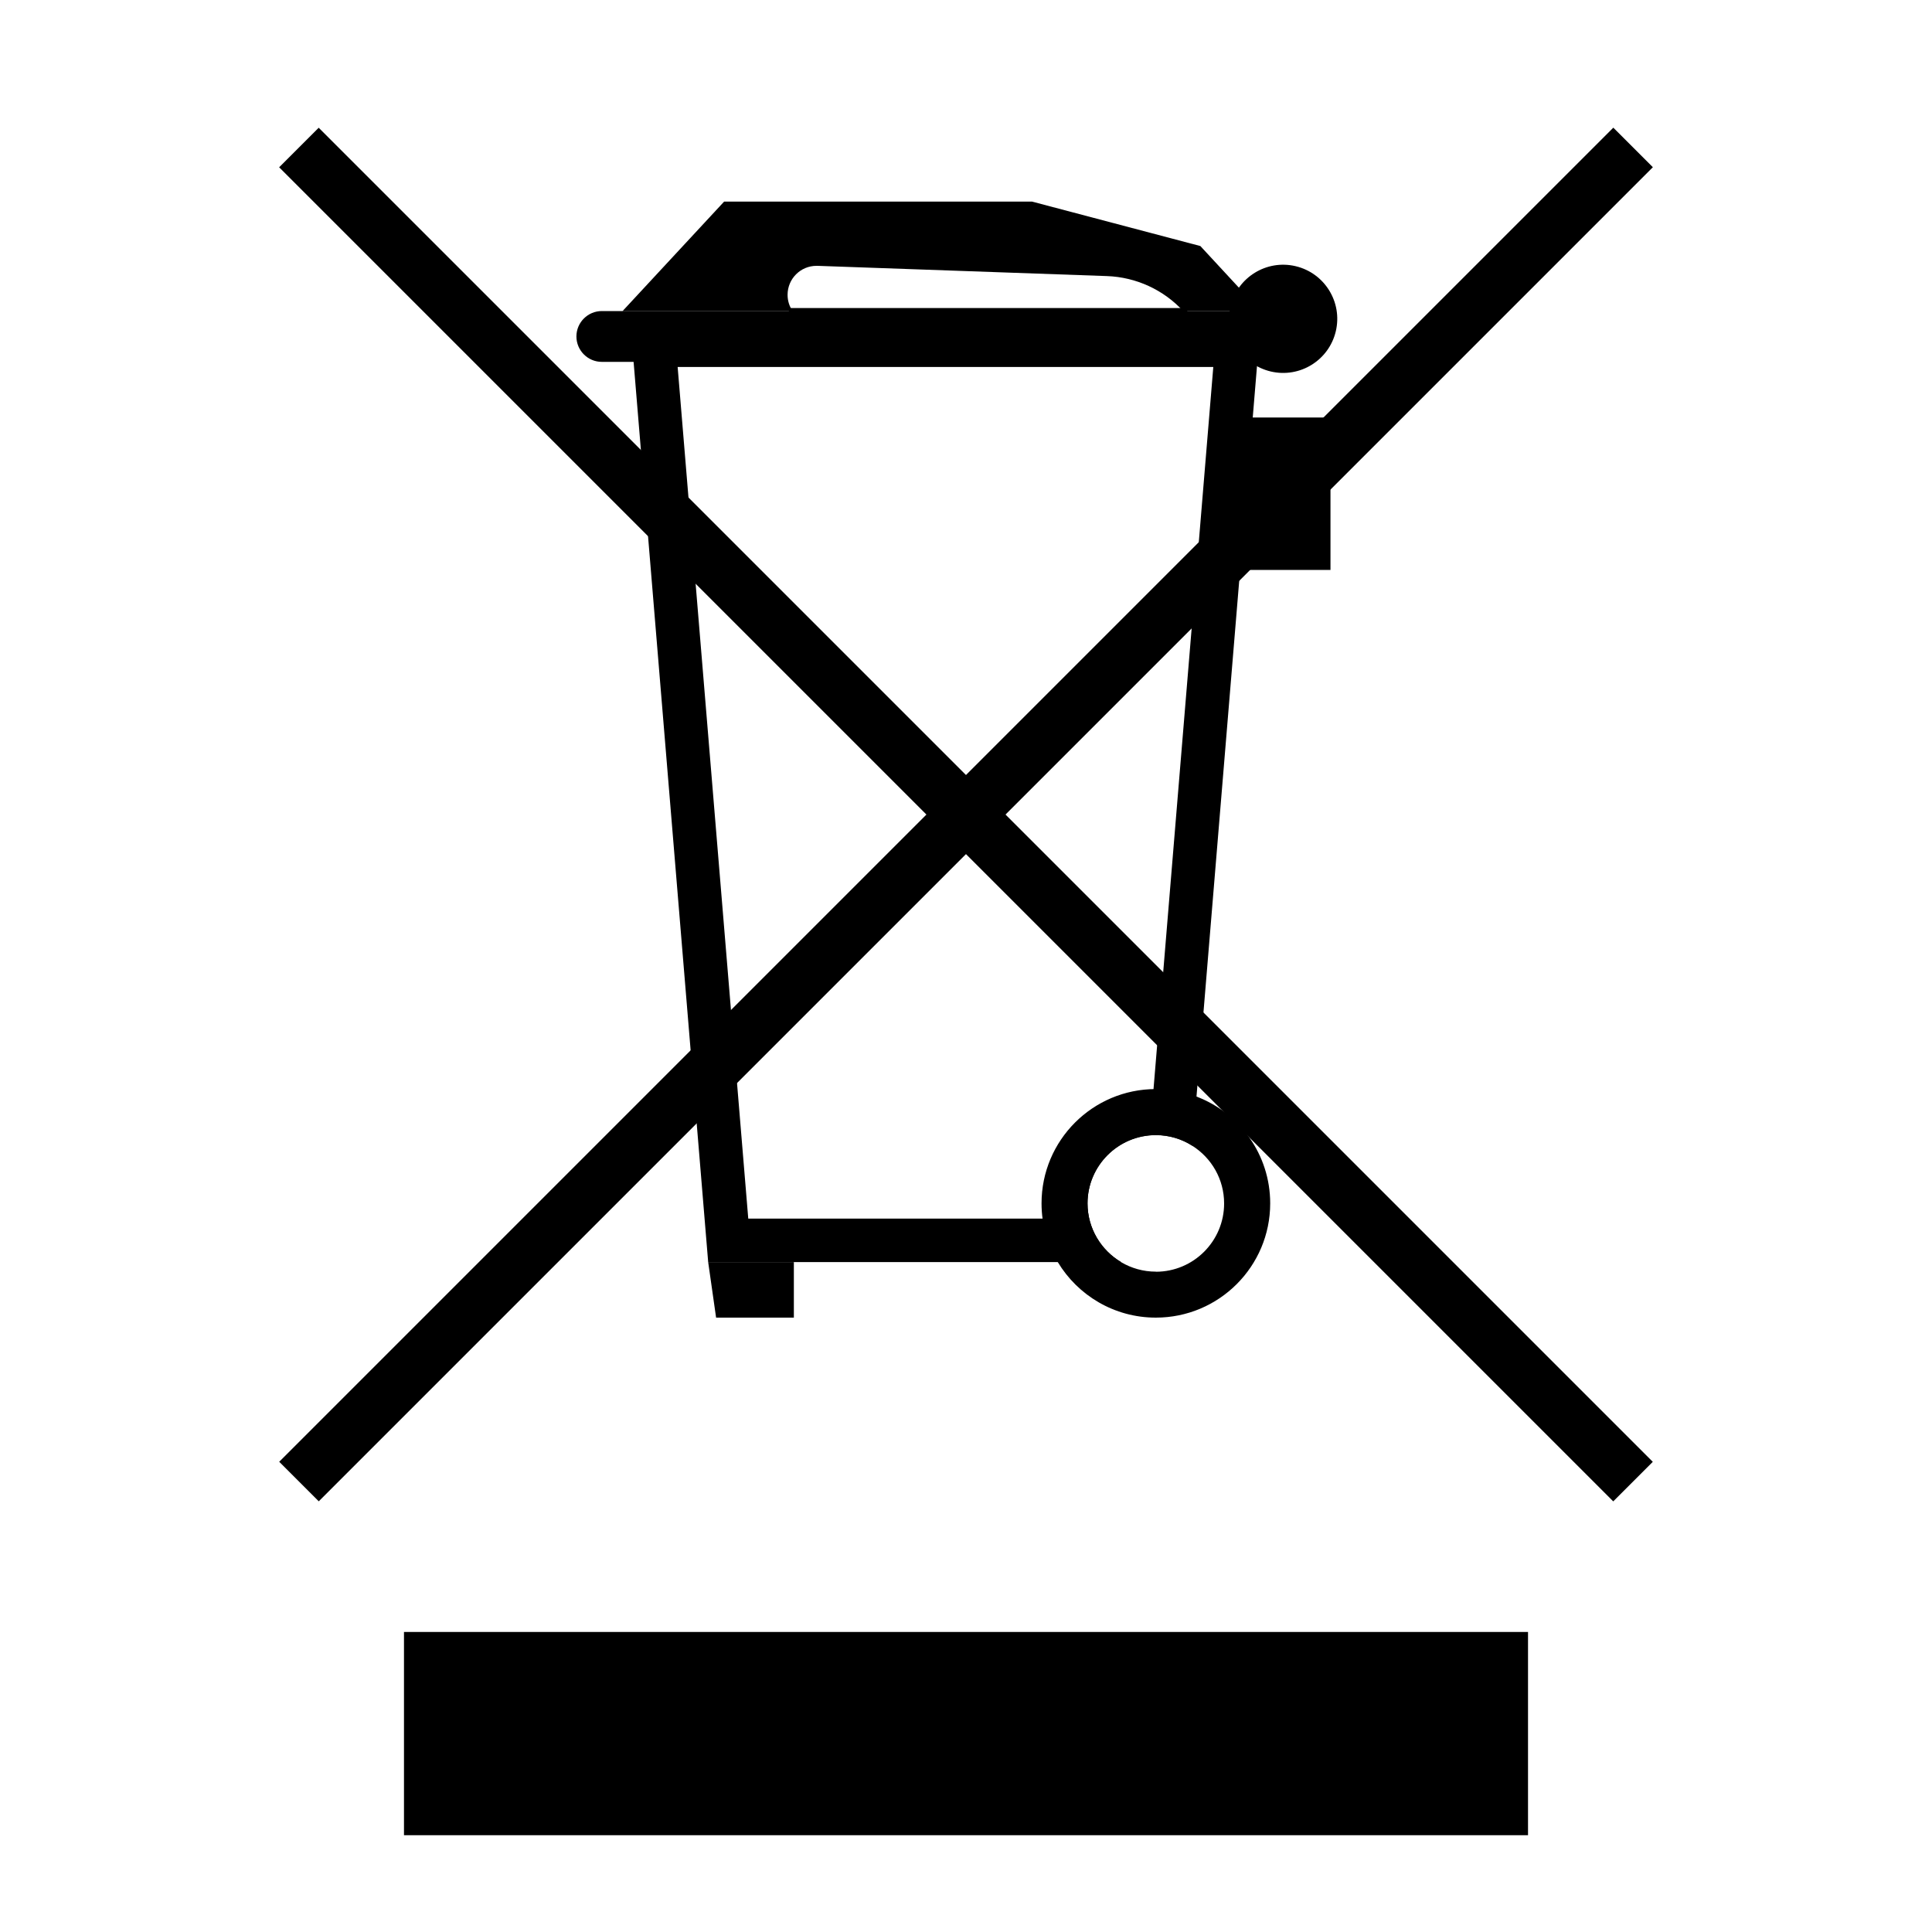<svg viewBox="0 0 200 200" version="1.1" xmlns="http://www.w3.org/2000/svg" data-name="图层_1" id="_图层_1">
  
  <g>
    <g>
      <g>
        <path d="M5503.21,275.35l-20.04,241.93c-20.19.45-36.48,17.02-36.48,37.32,0,1.71.12,3.41.35,5.09h-99.12l-23.56-284.33h178.85M5519,260.82h-210.43l25.97,313.4h137.89c-6.71-3.97-11.21-11.27-11.21-19.62,0-12.58,10.21-22.8,22.79-22.8,4.5,0,8.7,1.31,12.23,3.57l1.37-16.42,21.38-258.13h0Z"></path>
        <path d="M5497.62,518.95c-4.21-1.64-8.8-2.51-13.6-2.51-21.07,0-38.16,17.09-38.16,38.16,0,7.18,1.99,13.89,5.42,19.62,6.68,11.11,18.85,18.54,32.74,18.54,21.09,0,38.18-17.09,38.18-38.16,0-16.28-10.21-30.19-24.58-35.65ZM5484.02,577.39c-4.24,0-8.2-1.16-11.58-3.18-6.71-3.97-11.21-11.27-11.21-19.62,0-12.58,10.21-22.8,22.79-22.8,4.5,0,8.7,1.31,12.23,3.57,6.35,4.03,10.57,11.13,10.57,19.22,0,12.58-10.19,22.79-22.79,22.79Z"></path>
        <polygon points="5334.55 574.21 5337.2 592.76 5363.17 592.76 5363.17 574.21 5334.55 574.21"></polygon>
        <path d="M5535.97,273.67h-236.93c-4.68,0-8.48-3.8-8.48-8.48h0c0-4.68,3.8-8.48,8.48-8.48h236.93v16.96Z"></path>
        <path d="M5519,256.71h-25.83c-6.56-7.14-15.74-11.36-25.45-11.71l-96.64-3.4h-.37c-5.31,0-9.65,4.32-9.65,9.67,0,2.03.62,3.9,1.7,5.44h-56.82l33.92-36.58h102.82l56.18,14.84,20.14,21.74Z"></path>
        <circle transform="translate(4004.44 5578.44) rotate(-76.72)" r="18.07" cy="259.31" cx="5526.55"></circle>
        <rect height="50.88" width="37.1" y="292.22" x="5505.23"></rect>
        <path d="M5498.94,261.98h-128.21c-3.55,0-6.85-1.75-8.83-4.69l-1.09-1.62h132.81l.31.32c.45.47.88.97,1.31,1.48l3.7,4.51ZM5365.04,257.75c1.55,1.38,3.57,2.16,5.69,2.16h123.82l-.91-1.11c-.3-.36-.6-.71-.91-1.05h-127.69Z"></path>
      </g>
      <g>
        <rect transform="translate(1287.31 3957.39) rotate(-45)" height="18.68" width="629.92" y="415.44" x="5105.68"></rect>
        <rect transform="translate(1287.31 3957.4) rotate(-45)" height="629.92" width="18.68" y="109.82" x="5411.3"></rect>
      </g>
    </g>
    <rect height="67.85" width="375.27" y="697.72" x="5233"></rect>
  </g>
  <g>
    <g>
      <g>
        <path d="M125.6,37.99l-6.21,75.01c-6.26.14-11.31,5.28-11.31,11.57,0,.53.04,1.06.11,1.58h-30.73l-7.31-88.16h55.45M130.5,33.48h-65.24l8.05,97.17h42.75c-2.08-1.23-3.48-3.5-3.48-6.08,0-3.9,3.17-7.07,7.07-7.07,1.4,0,2.7.41,3.79,1.11l.42-5.09,6.63-80.04h0Z"></path>
        <path d="M123.87,113.52c-1.31-.51-2.73-.78-4.22-.78-6.53,0-11.83,5.3-11.83,11.83,0,2.23.62,4.31,1.68,6.08,2.07,3.44,5.84,5.75,10.15,5.75,6.54,0,11.84-5.3,11.84-11.83,0-5.05-3.17-9.36-7.62-11.05ZM119.65,131.64c-1.31,0-2.54-.36-3.59-.98-2.08-1.23-3.48-3.5-3.48-6.08,0-3.9,3.17-7.07,7.07-7.07,1.4,0,2.7.41,3.79,1.11,1.97,1.25,3.28,3.45,3.28,5.96,0,3.9-3.16,7.07-7.07,7.07Z"></path>
        <polygon points="73.31 130.65 74.13 136.4 82.18 136.4 82.18 130.65 73.31 130.65"></polygon>
        <path d="M135.76,37.46H62.3c-1.45,0-2.63-1.18-2.63-2.63h0c0-1.45,1.18-2.63,2.63-2.63h73.46v5.26Z"></path>
        <path d="M130.5,32.21h-8.01c-2.03-2.21-4.88-3.52-7.89-3.63l-29.96-1.06h-.12c-1.65,0-2.99,1.34-2.99,3,0,.63.19,1.21.53,1.69h-17.62l10.52-11.34h31.88l17.42,4.6,6.24,6.74Z"></path>
        <circle transform="translate(70.19 154.71) rotate(-76.72)" r="5.6" cy="33.01" cx="132.84"></circle>
        <rect height="15.78" width="11.5" y="43.22" x="126.23"></rect>
        <path d="M124.28,33.84h-39.75c-1.1,0-2.12-.54-2.74-1.45l-.34-.5h41.18l.09.1c.14.15.27.3.41.46l1.15,1.4ZM82.76,32.53c.48.43,1.11.67,1.77.67h38.39l-.28-.34c-.09-.11-.19-.22-.28-.33h-39.59Z"></path>
      </g>
      <g>
        <rect transform="translate(-30.33 95.41) rotate(-45)" height="5.79" width="195.31" y="81.42" x="2.35"></rect>
        <rect transform="translate(-30.33 95.41) rotate(-45)" height="195.31" width="5.79" y="-13.34" x="97.1"></rect>
      </g>
    </g>
    <rect height="21.04" width="116.36" y="168.94" x="41.82"></rect>
  </g>
</svg>